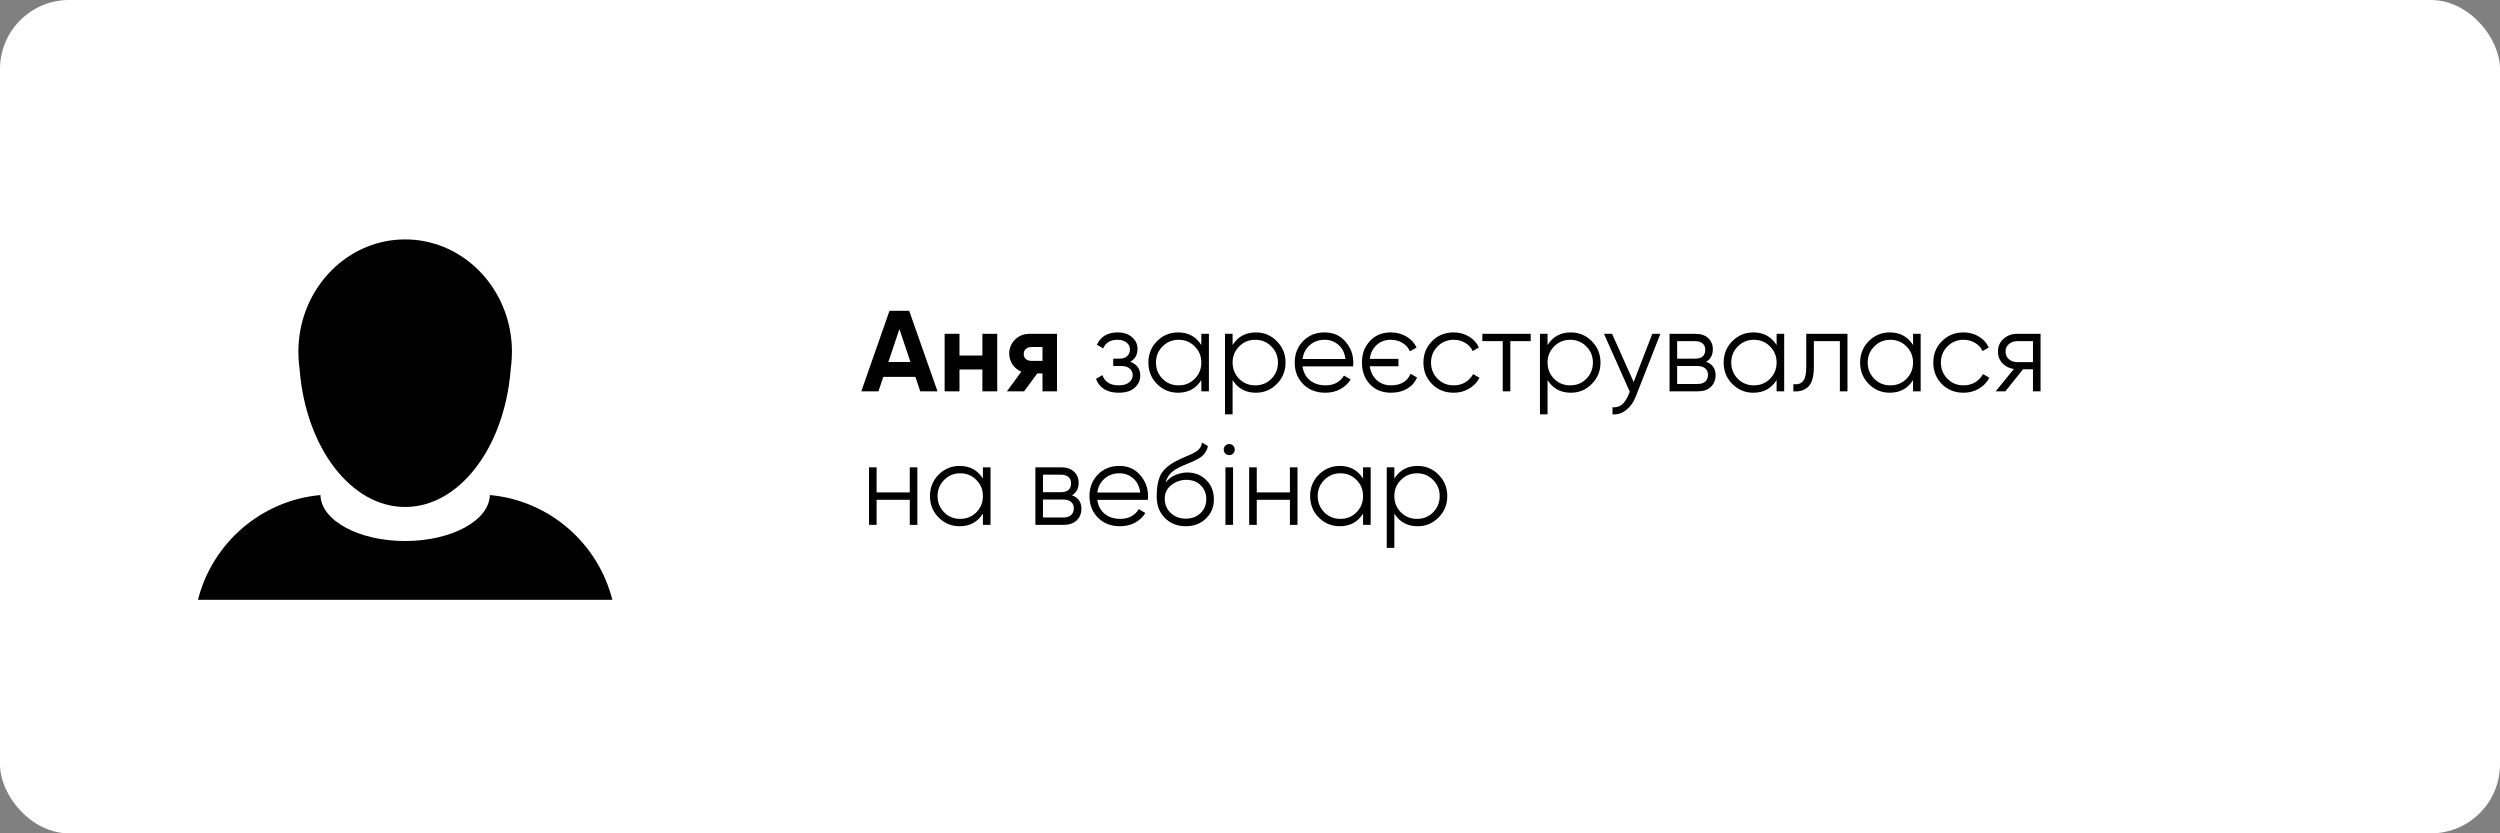 <?xml version="1.0" encoding="UTF-8"?> <svg xmlns="http://www.w3.org/2000/svg" width="543" height="181" viewBox="0 0 543 181" fill="none"><rect x="0" y="0" width="543" height="181" fill="#808080" stroke="none"/><rect width="543" height="181" rx="15" fill="white"></rect><path d="M106.396 107.523C106.276 113.048 98.084 117.51 87.998 117.51C77.908 117.51 69.721 113.048 69.601 107.523C56.671 108.703 46.093 118.003 43 130.28H133C129.906 118.003 119.331 108.703 106.396 107.523Z" fill="black"></path><path d="M65.07 80.122C65.086 80.342 65.106 80.559 65.126 80.776C66.588 97.327 76.269 110.115 87.999 110.115C99.725 110.115 109.411 97.327 110.875 80.776C110.893 80.559 110.91 80.342 110.928 80.122C111.032 79.406 111.102 78.678 111.144 77.941C111.175 77.437 111.193 76.931 111.193 76.418C111.193 75.16 111.102 73.922 110.928 72.713C109.232 60.987 99.611 52 87.999 52C76.385 52 66.767 60.986 65.071 72.712C64.896 73.921 64.806 75.159 64.806 76.417C64.806 76.931 64.826 77.436 64.853 77.94C64.897 78.678 64.966 79.406 65.07 80.122Z" fill="black"></path><path d="M199.875 85L198.825 81.85H191.85L190.8 85H187.075L193.2 67.5H197.475L203.625 85H199.875ZM192.95 78.625H197.75L195.35 71.475L192.95 78.625ZM213.374 72.5H216.599V85H213.374V80.25H208.399V85H205.174V72.5H208.399V77.225H213.374V72.5ZM229.579 72.5V85H226.429V81.1H225.304L222.429 85H218.704L221.829 80.725C221.029 80.392 220.387 79.867 219.904 79.15C219.437 78.417 219.204 77.633 219.204 76.8C219.204 75.633 219.621 74.625 220.454 73.775C221.287 72.925 222.379 72.5 223.729 72.5H229.579ZM223.979 75.375C223.512 75.375 223.121 75.517 222.804 75.8C222.504 76.067 222.354 76.433 222.354 76.9C222.354 77.35 222.504 77.708 222.804 77.975C223.121 78.242 223.512 78.375 223.979 78.375H226.429V75.375H223.979ZM245.493 78.575C246.943 79.125 247.668 80.125 247.668 81.575C247.668 82.608 247.26 83.492 246.443 84.225C245.643 84.942 244.493 85.3 242.993 85.3C240.476 85.3 238.826 84.3 238.043 82.3L239.443 81.475C239.96 82.958 241.143 83.7 242.993 83.7C243.96 83.7 244.701 83.492 245.218 83.075C245.751 82.658 246.018 82.125 246.018 81.475C246.018 80.892 245.801 80.417 245.368 80.05C244.935 79.683 244.351 79.5 243.618 79.5H241.793V77.9H243.118C243.835 77.9 244.393 77.725 244.793 77.375C245.21 77.008 245.418 76.508 245.418 75.875C245.418 75.275 245.176 74.783 244.693 74.4C244.21 74 243.56 73.8 242.743 73.8C241.176 73.8 240.135 74.425 239.618 75.675L238.243 74.875C239.076 73.092 240.576 72.2 242.743 72.2C244.06 72.2 245.11 72.55 245.893 73.25C246.676 73.933 247.068 74.775 247.068 75.775C247.068 77.058 246.543 77.992 245.493 78.575ZM260.926 72.5H262.576V85H260.926V82.55C259.776 84.383 258.092 85.3 255.876 85.3C254.092 85.3 252.567 84.667 251.301 83.4C250.051 82.133 249.426 80.583 249.426 78.75C249.426 76.917 250.051 75.367 251.301 74.1C252.567 72.833 254.092 72.2 255.876 72.2C258.092 72.2 259.776 73.117 260.926 74.95V72.5ZM252.501 82.275C253.451 83.225 254.617 83.7 256.001 83.7C257.384 83.7 258.551 83.225 259.501 82.275C260.451 81.308 260.926 80.133 260.926 78.75C260.926 77.367 260.451 76.2 259.501 75.25C258.551 74.283 257.384 73.8 256.001 73.8C254.617 73.8 253.451 74.283 252.501 75.25C251.551 76.2 251.076 77.367 251.076 78.75C251.076 80.133 251.551 81.308 252.501 82.275ZM272.769 72.2C274.553 72.2 276.069 72.833 277.319 74.1C278.586 75.367 279.219 76.917 279.219 78.75C279.219 80.583 278.586 82.133 277.319 83.4C276.069 84.667 274.553 85.3 272.769 85.3C270.553 85.3 268.869 84.383 267.719 82.55V90H266.069V72.5H267.719V74.95C268.869 73.117 270.553 72.2 272.769 72.2ZM269.144 82.275C270.094 83.225 271.261 83.7 272.644 83.7C274.028 83.7 275.194 83.225 276.144 82.275C277.094 81.308 277.569 80.133 277.569 78.75C277.569 77.367 277.094 76.2 276.144 75.25C275.194 74.283 274.028 73.8 272.644 73.8C271.261 73.8 270.094 74.283 269.144 75.25C268.194 76.2 267.719 77.367 267.719 78.75C267.719 80.133 268.194 81.308 269.144 82.275ZM287.738 72.2C289.588 72.2 291.08 72.858 292.213 74.175C293.363 75.475 293.938 77.017 293.938 78.8C293.938 78.983 293.921 79.242 293.888 79.575H282.913C283.08 80.842 283.613 81.85 284.513 82.6C285.43 83.333 286.555 83.7 287.888 83.7C288.838 83.7 289.655 83.508 290.338 83.125C291.038 82.725 291.563 82.208 291.913 81.575L293.363 82.425C292.813 83.308 292.063 84.008 291.113 84.525C290.163 85.042 289.08 85.3 287.863 85.3C285.896 85.3 284.296 84.683 283.063 83.45C281.83 82.217 281.213 80.65 281.213 78.75C281.213 76.883 281.821 75.325 283.038 74.075C284.255 72.825 285.821 72.2 287.738 72.2ZM287.738 73.8C286.438 73.8 285.346 74.192 284.463 74.975C283.596 75.742 283.08 76.742 282.913 77.975H292.238C292.071 76.658 291.563 75.633 290.713 74.9C289.863 74.167 288.871 73.8 287.738 73.8ZM306.363 81.175L307.788 82C307.354 83.017 306.638 83.825 305.638 84.425C304.654 85.008 303.488 85.3 302.138 85.3C300.238 85.3 298.704 84.683 297.538 83.45C296.388 82.2 295.813 80.633 295.813 78.75C295.813 76.867 296.388 75.308 297.538 74.075C298.688 72.825 300.204 72.2 302.088 72.2C303.338 72.2 304.454 72.492 305.438 73.075C306.438 73.658 307.188 74.458 307.688 75.475L306.238 76.3C305.888 75.533 305.346 74.925 304.613 74.475C303.879 74.025 303.038 73.8 302.088 73.8C300.838 73.8 299.796 74.192 298.963 74.975C298.146 75.742 297.663 76.733 297.513 77.95H303.738V79.55H297.513C297.679 80.767 298.179 81.767 299.013 82.55C299.846 83.317 300.888 83.7 302.138 83.7C303.204 83.7 304.104 83.475 304.838 83.025C305.571 82.558 306.079 81.942 306.363 81.175ZM315.742 85.3C313.859 85.3 312.292 84.675 311.042 83.425C309.792 82.158 309.167 80.6 309.167 78.75C309.167 76.9 309.792 75.35 311.042 74.1C312.292 72.833 313.859 72.2 315.742 72.2C316.975 72.2 318.084 72.5 319.067 73.1C320.05 73.683 320.767 74.475 321.217 75.475L319.867 76.25C319.534 75.5 318.992 74.908 318.242 74.475C317.509 74.025 316.675 73.8 315.742 73.8C314.359 73.8 313.192 74.283 312.242 75.25C311.292 76.2 310.817 77.367 310.817 78.75C310.817 80.133 311.292 81.308 312.242 82.275C313.192 83.225 314.359 83.7 315.742 83.7C316.675 83.7 317.509 83.483 318.242 83.05C318.975 82.6 319.55 82 319.967 81.25L321.342 82.05C320.825 83.05 320.067 83.842 319.067 84.425C318.067 85.008 316.959 85.3 315.742 85.3ZM332.467 72.5V74.1H328.042V85H326.392V74.1H321.967V72.5H332.467ZM341.178 72.2C342.961 72.2 344.478 72.833 345.728 74.1C346.994 75.367 347.628 76.917 347.628 78.75C347.628 80.583 346.994 82.133 345.728 83.4C344.478 84.667 342.961 85.3 341.178 85.3C338.961 85.3 337.278 84.383 336.128 82.55V90H334.478V72.5H336.128V74.95C337.278 73.117 338.961 72.2 341.178 72.2ZM337.553 82.275C338.503 83.225 339.669 83.7 341.053 83.7C342.436 83.7 343.603 83.225 344.553 82.275C345.503 81.308 345.978 80.133 345.978 78.75C345.978 77.367 345.503 76.2 344.553 75.25C343.603 74.283 342.436 73.8 341.053 73.8C339.669 73.8 338.503 74.283 337.553 75.25C336.603 76.2 336.128 77.367 336.128 78.75C336.128 80.133 336.603 81.308 337.553 82.275ZM358.883 72.5H360.633L355.283 86.15C354.799 87.383 354.108 88.35 353.208 89.05C352.324 89.767 351.333 90.083 350.233 90V88.45C351.733 88.617 352.874 87.75 353.658 85.85L353.983 85.075L348.383 72.5H350.133L354.833 82.975L358.883 72.5ZM370.577 78.575C371.944 79.075 372.627 80.05 372.627 81.5C372.627 82.517 372.285 83.358 371.602 84.025C370.935 84.675 369.969 85 368.702 85H362.627V72.5H368.202C369.419 72.5 370.36 72.817 371.027 73.45C371.694 74.067 372.027 74.867 372.027 75.85C372.027 77.1 371.544 78.008 370.577 78.575ZM368.202 74.1H364.277V77.9H368.202C369.652 77.9 370.377 77.25 370.377 75.95C370.377 75.367 370.185 74.917 369.802 74.6C369.435 74.267 368.902 74.1 368.202 74.1ZM368.702 83.4C369.435 83.4 369.994 83.225 370.377 82.875C370.777 82.525 370.977 82.033 370.977 81.4C370.977 80.817 370.777 80.358 370.377 80.025C369.994 79.675 369.435 79.5 368.702 79.5H364.277V83.4H368.702ZM385.877 72.5H387.527V85H385.877V82.55C384.727 84.383 383.044 85.3 380.827 85.3C379.044 85.3 377.519 84.667 376.252 83.4C375.002 82.133 374.377 80.583 374.377 78.75C374.377 76.917 375.002 75.367 376.252 74.1C377.519 72.833 379.044 72.2 380.827 72.2C383.044 72.2 384.727 73.117 385.877 74.95V72.5ZM377.452 82.275C378.402 83.225 379.569 83.7 380.952 83.7C382.335 83.7 383.502 83.225 384.452 82.275C385.402 81.308 385.877 80.133 385.877 78.75C385.877 77.367 385.402 76.2 384.452 75.25C383.502 74.283 382.335 73.8 380.952 73.8C379.569 73.8 378.402 74.283 377.452 75.25C376.502 76.2 376.027 77.367 376.027 78.75C376.027 80.133 376.502 81.308 377.452 82.275ZM401.271 72.5V85H399.621V74.1H393.971V79.675C393.971 81.758 393.571 83.192 392.771 83.975C391.987 84.758 390.904 85.1 389.521 85V83.45C390.471 83.55 391.171 83.325 391.621 82.775C392.087 82.225 392.321 81.192 392.321 79.675V72.5H401.271ZM415.516 72.5H417.166V85H415.516V82.55C414.366 84.383 412.682 85.3 410.466 85.3C408.682 85.3 407.157 84.667 405.891 83.4C404.641 82.133 404.016 80.583 404.016 78.75C404.016 76.917 404.641 75.367 405.891 74.1C407.157 72.833 408.682 72.2 410.466 72.2C412.682 72.2 414.366 73.117 415.516 74.95V72.5ZM407.091 82.275C408.041 83.225 409.207 83.7 410.591 83.7C411.974 83.7 413.141 83.225 414.091 82.275C415.041 81.308 415.516 80.133 415.516 78.75C415.516 77.367 415.041 76.2 414.091 75.25C413.141 74.283 411.974 73.8 410.591 73.8C409.207 73.8 408.041 74.283 407.091 75.25C406.141 76.2 405.666 77.367 405.666 78.75C405.666 80.133 406.141 81.308 407.091 82.275ZM426.484 85.3C424.601 85.3 423.034 84.675 421.784 83.425C420.534 82.158 419.909 80.6 419.909 78.75C419.909 76.9 420.534 75.35 421.784 74.1C423.034 72.833 424.601 72.2 426.484 72.2C427.718 72.2 428.826 72.5 429.809 73.1C430.793 73.683 431.509 74.475 431.959 75.475L430.609 76.25C430.276 75.5 429.734 74.908 428.984 74.475C428.251 74.025 427.418 73.8 426.484 73.8C425.101 73.8 423.934 74.283 422.984 75.25C422.034 76.2 421.559 77.367 421.559 78.75C421.559 80.133 422.034 81.308 422.984 82.275C423.934 83.225 425.101 83.7 426.484 83.7C427.418 83.7 428.251 83.483 428.984 83.05C429.718 82.6 430.293 82 430.709 81.25L432.084 82.05C431.568 83.05 430.809 83.842 429.809 84.425C428.809 85.008 427.701 85.3 426.484 85.3ZM443.209 72.5V85H441.559V80.2H439.409L435.559 85H433.459L437.409 80.15C436.409 80 435.584 79.583 434.934 78.9C434.284 78.217 433.959 77.375 433.959 76.375C433.959 75.242 434.359 74.317 435.159 73.6C435.976 72.867 436.967 72.5 438.134 72.5H443.209ZM438.134 78.65H441.559V74.1H438.134C437.434 74.1 436.834 74.308 436.334 74.725C435.851 75.142 435.609 75.692 435.609 76.375C435.609 77.058 435.851 77.608 436.334 78.025C436.834 78.442 437.434 78.65 438.134 78.65ZM197.6 101.5H199.25V114H197.6V108.55H190.4V114H188.75V101.5H190.4V106.95H197.6V101.5ZM213.489 101.5H215.139V114H213.489V111.55C212.339 113.383 210.656 114.3 208.439 114.3C206.656 114.3 205.131 113.667 203.864 112.4C202.614 111.133 201.989 109.583 201.989 107.75C201.989 105.917 202.614 104.367 203.864 103.1C205.131 101.833 206.656 101.2 208.439 101.2C210.656 101.2 212.339 102.117 213.489 103.95V101.5ZM205.064 111.275C206.014 112.225 207.181 112.7 208.564 112.7C209.948 112.7 211.114 112.225 212.064 111.275C213.014 110.308 213.489 109.133 213.489 107.75C213.489 106.367 213.014 105.2 212.064 104.25C211.114 103.283 209.948 102.8 208.564 102.8C207.181 102.8 206.014 103.283 205.064 104.25C204.114 105.2 203.639 106.367 203.639 107.75C203.639 109.133 204.114 110.308 205.064 111.275ZM232.833 107.575C234.199 108.075 234.883 109.05 234.883 110.5C234.883 111.517 234.541 112.358 233.858 113.025C233.191 113.675 232.224 114 230.958 114H224.883V101.5H230.458C231.674 101.5 232.616 101.817 233.283 102.45C233.949 103.067 234.283 103.867 234.283 104.85C234.283 106.1 233.799 107.008 232.833 107.575ZM230.458 103.1H226.533V106.9H230.458C231.908 106.9 232.633 106.25 232.633 104.95C232.633 104.367 232.441 103.917 232.058 103.6C231.691 103.267 231.158 103.1 230.458 103.1ZM230.958 112.4C231.691 112.4 232.249 112.225 232.633 111.875C233.033 111.525 233.233 111.033 233.233 110.4C233.233 109.817 233.033 109.358 232.633 109.025C232.249 108.675 231.691 108.5 230.958 108.5H226.533V112.4H230.958ZM243.158 101.2C245.008 101.2 246.499 101.858 247.633 103.175C248.783 104.475 249.358 106.017 249.358 107.8C249.358 107.983 249.341 108.242 249.308 108.575H238.333C238.499 109.842 239.033 110.85 239.933 111.6C240.849 112.333 241.974 112.7 243.308 112.7C244.258 112.7 245.074 112.508 245.758 112.125C246.458 111.725 246.983 111.208 247.333 110.575L248.783 111.425C248.233 112.308 247.483 113.008 246.533 113.525C245.583 114.042 244.499 114.3 243.283 114.3C241.316 114.3 239.716 113.683 238.483 112.45C237.249 111.217 236.633 109.65 236.633 107.75C236.633 105.883 237.241 104.325 238.458 103.075C239.674 101.825 241.241 101.2 243.158 101.2ZM243.158 102.8C241.858 102.8 240.766 103.192 239.883 103.975C239.016 104.742 238.499 105.742 238.333 106.975H247.658C247.491 105.658 246.983 104.633 246.133 103.9C245.283 103.167 244.291 102.8 243.158 102.8ZM257.532 114.3C255.732 114.3 254.232 113.708 253.032 112.525C251.832 111.325 251.232 109.775 251.232 107.875C251.232 105.742 251.549 104.108 252.182 102.975C252.816 101.825 254.099 100.783 256.032 99.85C256.399 99.667 256.882 99.45 257.482 99.2C258.099 98.95 258.557 98.75 258.857 98.6C259.174 98.45 259.516 98.258 259.882 98.025C260.249 97.775 260.524 97.5 260.707 97.2C260.891 96.9 261.007 96.542 261.057 96.125L262.357 96.875C262.291 97.275 262.157 97.65 261.957 98C261.757 98.35 261.549 98.633 261.332 98.85C261.132 99.067 260.807 99.308 260.357 99.575C259.924 99.825 259.582 100.008 259.332 100.125C259.099 100.225 258.682 100.4 258.082 100.65C257.499 100.9 257.107 101.067 256.907 101.15C255.741 101.65 254.882 102.175 254.332 102.725C253.782 103.258 253.391 103.958 253.157 104.825C253.724 104.075 254.441 103.525 255.307 103.175C256.191 102.808 257.049 102.625 257.882 102.625C259.549 102.625 260.924 103.175 262.007 104.275C263.107 105.358 263.657 106.75 263.657 108.45C263.657 110.133 263.074 111.533 261.907 112.65C260.757 113.75 259.299 114.3 257.532 114.3ZM257.532 112.65C258.832 112.65 259.899 112.258 260.732 111.475C261.582 110.675 262.007 109.667 262.007 108.45C262.007 107.217 261.607 106.208 260.807 105.425C260.024 104.625 258.974 104.225 257.657 104.225C256.474 104.225 255.399 104.6 254.432 105.35C253.466 106.083 252.982 107.067 252.982 108.3C252.982 109.567 253.416 110.608 254.282 111.425C255.166 112.242 256.249 112.65 257.532 112.65ZM267.842 98.5C267.609 98.733 267.325 98.85 266.992 98.85C266.659 98.85 266.375 98.733 266.142 98.5C265.909 98.267 265.792 97.983 265.792 97.65C265.792 97.317 265.909 97.033 266.142 96.8C266.375 96.567 266.659 96.45 266.992 96.45C267.325 96.45 267.609 96.567 267.842 96.8C268.075 97.033 268.192 97.317 268.192 97.65C268.192 97.983 268.075 98.267 267.842 98.5ZM266.167 114V101.5H267.817V114H266.167ZM280.168 101.5H281.818V114H280.168V108.55H272.968V114H271.318V101.5H272.968V106.95H280.168V101.5ZM296.058 101.5H297.708V114H296.058V111.55C294.908 113.383 293.224 114.3 291.008 114.3C289.224 114.3 287.699 113.667 286.433 112.4C285.183 111.133 284.558 109.583 284.558 107.75C284.558 105.917 285.183 104.367 286.433 103.1C287.699 101.833 289.224 101.2 291.008 101.2C293.224 101.2 294.908 102.117 296.058 103.95V101.5ZM287.633 111.275C288.583 112.225 289.749 112.7 291.133 112.7C292.516 112.7 293.683 112.225 294.633 111.275C295.583 110.308 296.058 109.133 296.058 107.75C296.058 106.367 295.583 105.2 294.633 104.25C293.683 103.283 292.516 102.8 291.133 102.8C289.749 102.8 288.583 103.283 287.633 104.25C286.683 105.2 286.208 106.367 286.208 107.75C286.208 109.133 286.683 110.308 287.633 111.275ZM307.901 101.2C309.685 101.2 311.201 101.833 312.451 103.1C313.718 104.367 314.351 105.917 314.351 107.75C314.351 109.583 313.718 111.133 312.451 112.4C311.201 113.667 309.685 114.3 307.901 114.3C305.685 114.3 304.001 113.383 302.851 111.55V119H301.201V101.5H302.851V103.95C304.001 102.117 305.685 101.2 307.901 101.2ZM304.276 111.275C305.226 112.225 306.393 112.7 307.776 112.7C309.16 112.7 310.326 112.225 311.276 111.275C312.226 110.308 312.701 109.133 312.701 107.75C312.701 106.367 312.226 105.2 311.276 104.25C310.326 103.283 309.16 102.8 307.776 102.8C306.393 102.8 305.226 103.283 304.276 104.25C303.326 105.2 302.851 106.367 302.851 107.75C302.851 109.133 303.326 110.308 304.276 111.275Z" fill="black"></path></svg> 